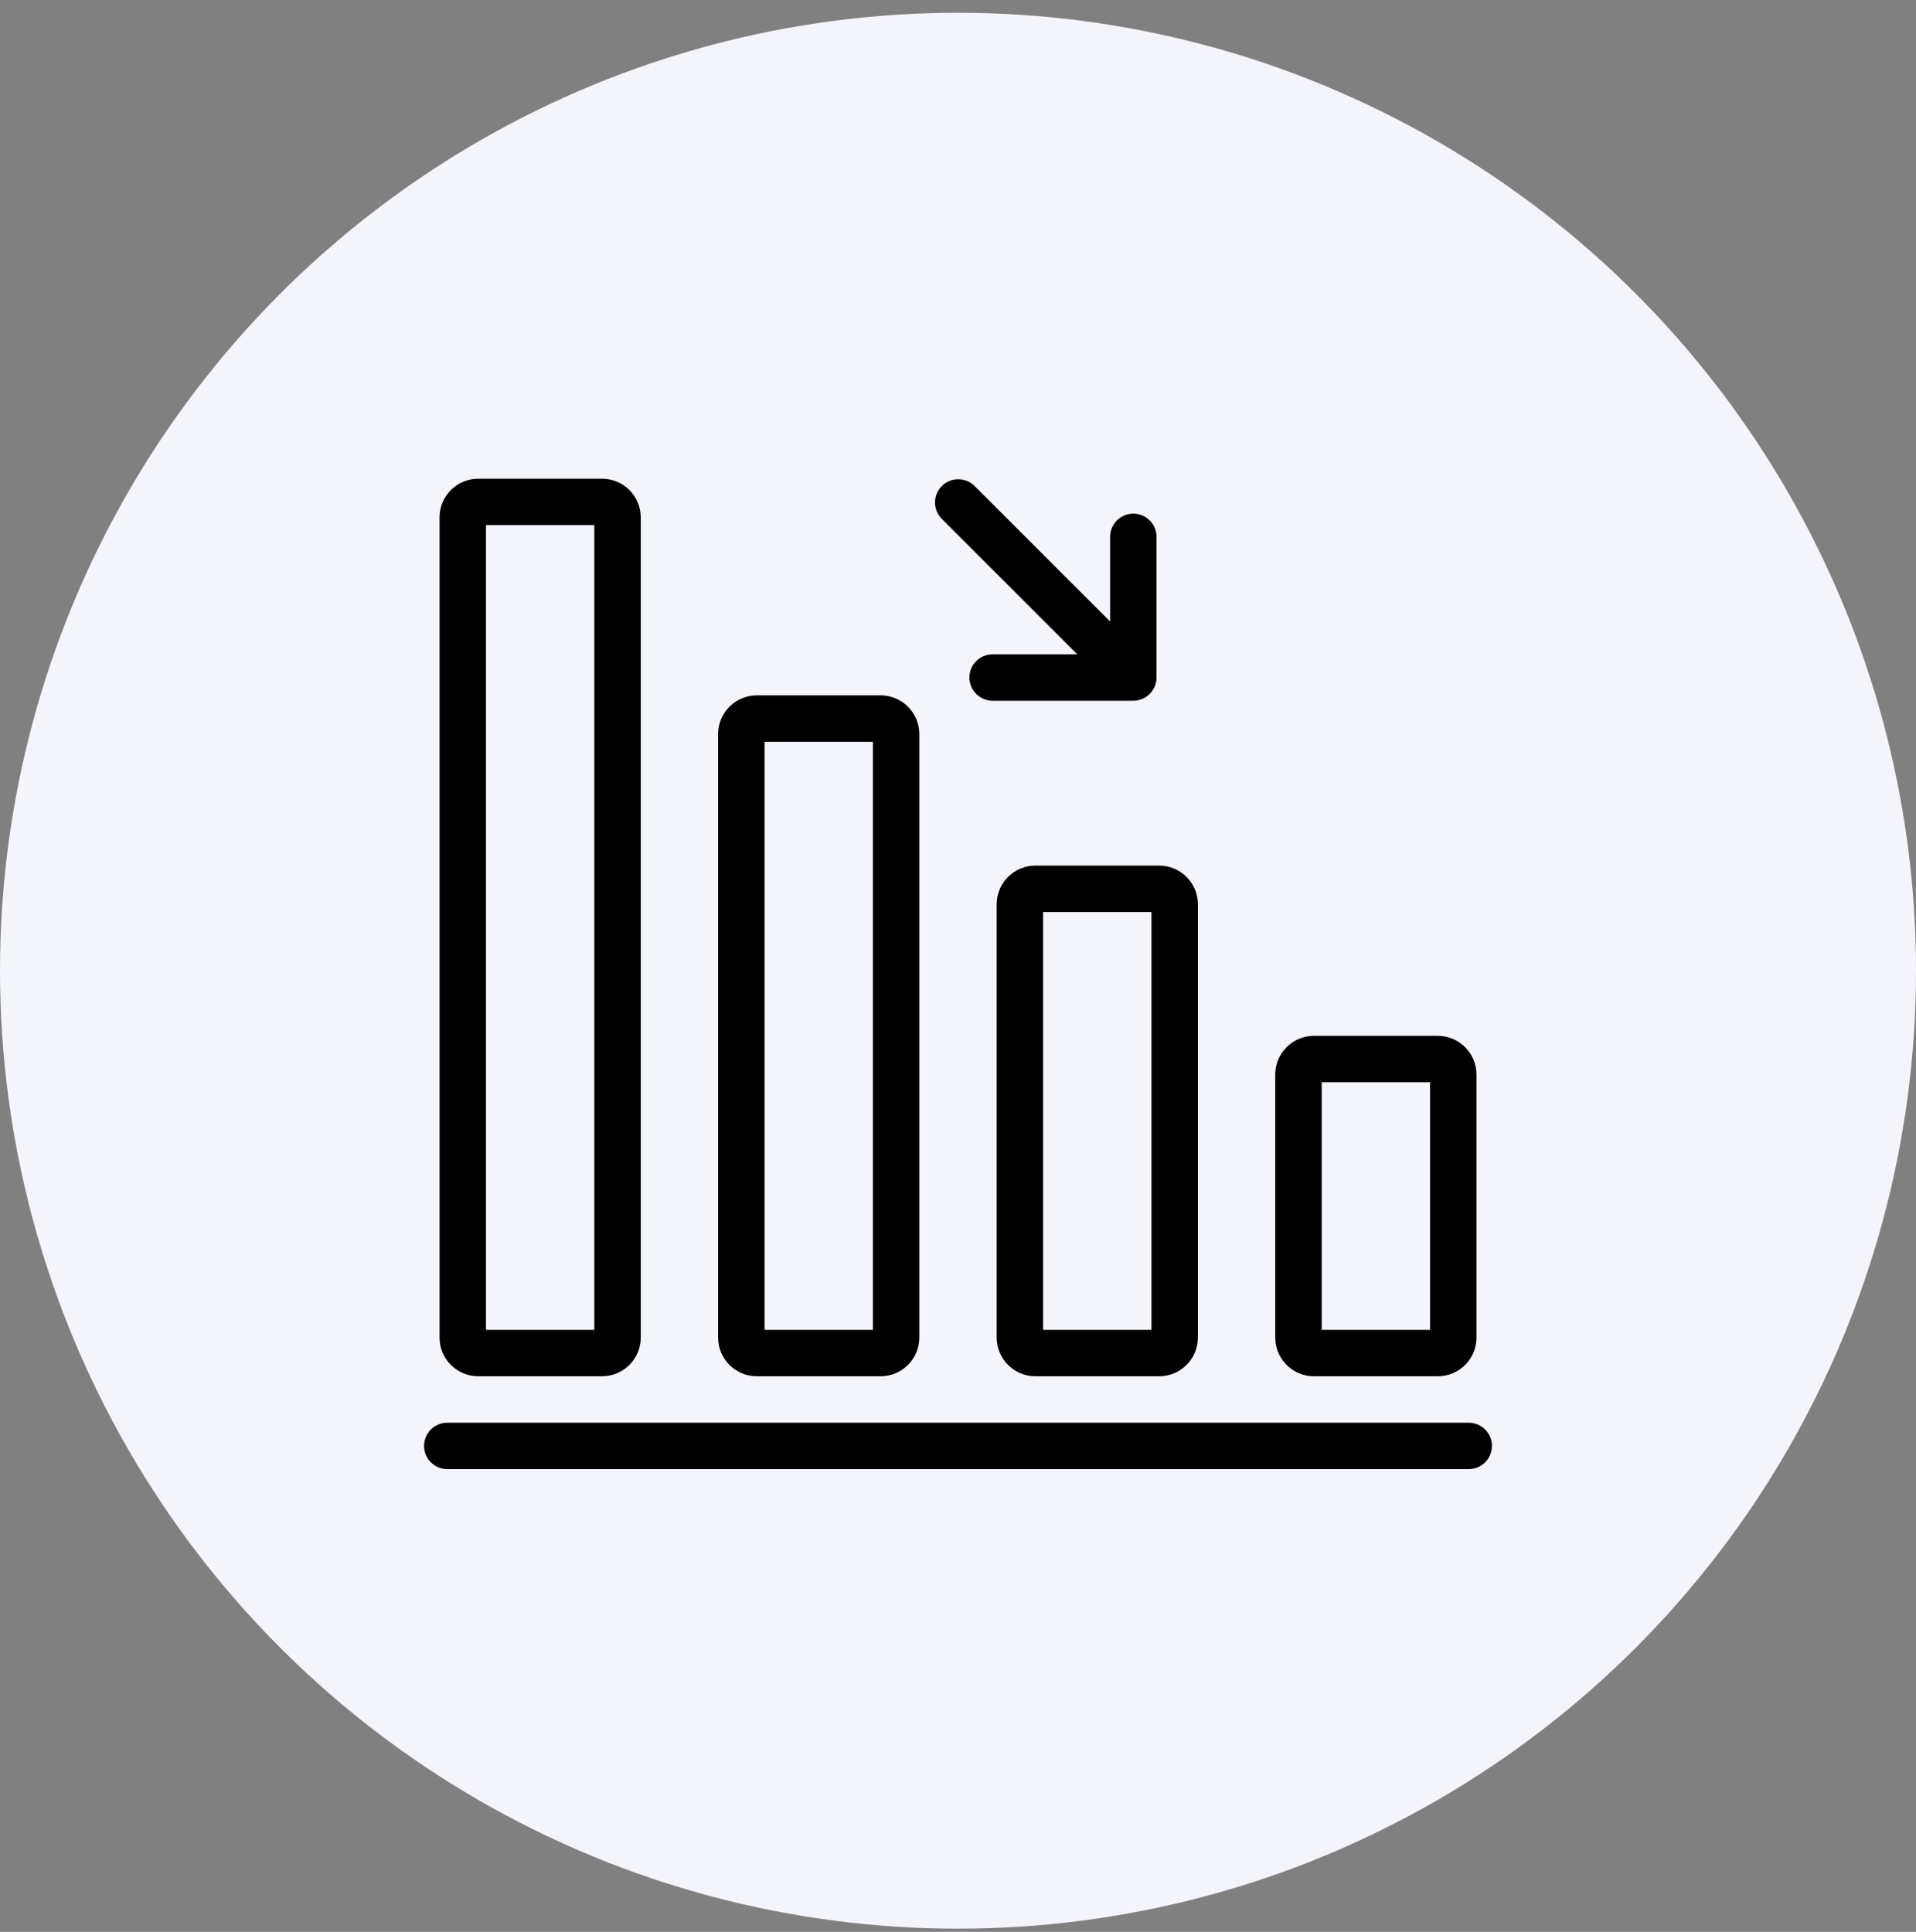 <svg width="120" height="121" viewBox="0 0 120 121" fill="none" xmlns="http://www.w3.org/2000/svg">
<rect x="0" y="0" width="120" height="121" fill="#808080" stroke="none"/>
<circle cx="60" cy="60.8" r="60" fill="#F4F4FB"/>
<path d="M79.87 67.301V83.778C79.87 85.115 80.957 86.201 82.293 86.201H90.047C91.384 86.201 92.471 85.115 92.471 83.778V67.301C92.471 65.964 91.384 64.877 90.047 64.877H82.293C80.957 64.877 79.87 65.964 79.87 67.301ZM82.778 67.785H89.563V83.294H82.778V67.785Z" fill="black"/>
<path d="M64.847 54.215C63.51 54.215 62.423 55.302 62.423 56.639V83.778C62.423 85.115 63.51 86.201 64.847 86.201H72.601C73.937 86.201 75.024 85.115 75.024 83.778V56.639C75.024 55.302 73.937 54.215 72.601 54.215H64.847ZM72.116 83.294H65.331V57.123H72.116V83.294Z" fill="black"/>
<path d="M47.4 86.201H55.154C56.49 86.201 57.577 85.115 57.577 83.778V45.976C57.577 44.64 56.49 43.553 55.154 43.553H47.4C46.063 43.553 44.976 44.64 44.976 45.976V83.778C44.976 85.115 46.063 86.201 47.4 86.201ZM47.884 83.293V58.092H54.669V83.293H47.884ZM54.669 46.461V58.092H47.884V46.461H54.669Z" fill="black"/>
<path d="M29.953 86.201H37.707C39.043 86.201 40.13 85.115 40.13 83.778V32.407C40.13 31.07 39.043 29.983 37.707 29.983H29.953C28.616 29.983 27.529 31.07 27.529 32.407V83.778C27.529 85.115 28.616 86.201 29.953 86.201ZM30.437 83.293V45.492H37.222V83.293H30.437ZM37.222 32.891V45.492H30.437V32.891H37.222Z" fill="black"/>
<path d="M91.986 89.109H28.014C27.211 89.109 26.56 89.761 26.56 90.563C26.56 91.366 27.211 92.017 28.014 92.017H91.986C92.789 92.017 93.44 91.366 93.44 90.563C93.44 89.761 92.789 89.109 91.986 89.109Z" fill="black"/>
<path d="M67.471 40.982H62.169C61.366 40.982 60.715 41.634 60.715 42.436C60.715 43.239 61.366 43.89 62.169 43.89H70.982C71.169 43.89 71.347 43.851 71.512 43.787C71.52 43.785 71.527 43.784 71.533 43.78C71.892 43.633 72.178 43.347 72.324 42.989C72.327 42.981 72.329 42.974 72.331 42.968C72.396 42.802 72.435 42.625 72.435 42.437V33.625C72.435 32.823 71.784 32.172 70.981 32.172C70.178 32.172 69.527 32.823 69.527 33.625V38.927L61.042 30.443C60.474 29.875 59.554 29.875 58.986 30.443C58.418 31.011 58.418 31.931 58.986 32.499L67.471 40.982Z" fill="black"/>
</svg>
